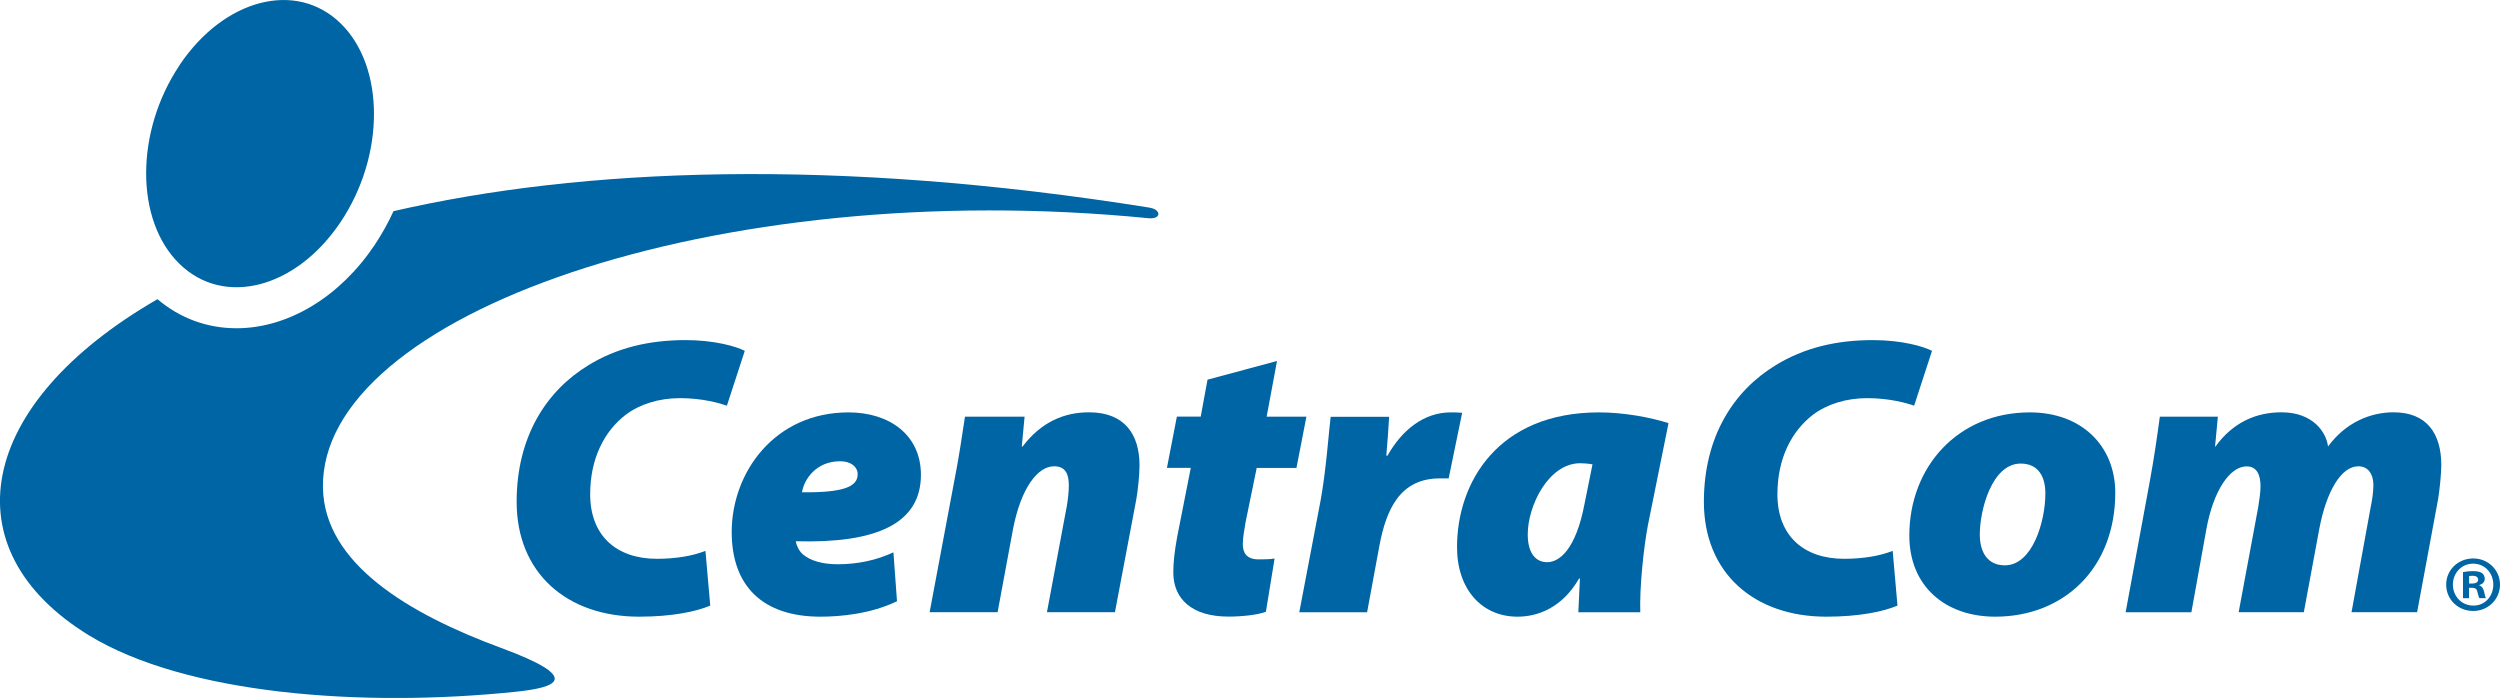 <?xml version="1.0" encoding="UTF-8"?>
<svg id="Layer_1" data-name="Layer 1" xmlns="http://www.w3.org/2000/svg" viewBox="0 0 301.9 84.28">
  <defs>
    <style>
      .cls-1 {
        fill: #0065a4;
        stroke-width: 0px;
      }
    </style>
  </defs>
  <g>
    <g>
      <path class="cls-1" d="M85.77,73.13c-1.68.72-4.61,1.34-8.59,1.34-8.74,0-14.79-5.28-14.79-13.87,0-7.82,3.55-13.39,8.69-16.51,3.36-2.06,7.25-3.02,11.71-3.02,3.5,0,6.14.77,7.15,1.3l-2.16,6.62c-.82-.29-2.93-.91-5.66-.91-2.54,0-4.85.72-6.58,2.02-2.54,1.97-4.27,5.23-4.27,9.6,0,4.9,3.07,7.78,8.06,7.78,2.26,0,4.32-.34,5.86-.96l.58,6.62Z"/>
      <path class="cls-1" d="M108.33,72.6c-3.17,1.54-6.86,1.87-9.26,1.87-6.91,0-10.71-3.65-10.71-10.22,0-7.2,5.18-14.45,14.11-14.45,4.9,0,8.74,2.69,8.74,7.54,0,5.9-5.38,8.3-15.12,8.02.1.53.38,1.15.86,1.58.91.77,2.35,1.2,4.22,1.2,2.4,0,4.66-.48,6.72-1.44l.43,5.9ZM103.57,57.24c0-.82-.77-1.54-2.11-1.54-2.93,0-4.37,2.21-4.61,3.75,4.99.05,6.72-.67,6.72-2.16v-.05Z"/>
      <path class="cls-1" d="M112.26,73.94l2.93-15.6c.62-3.12,1.01-5.86,1.34-8.02h7.2l-.34,3.6h.1c2.26-2.98,5.04-4.13,8.02-4.13,4.32,0,6.1,2.69,6.1,6.43,0,1.06-.19,2.93-.38,4.03l-2.59,13.68h-8.21l2.4-12.82c.14-.82.24-1.68.24-2.5,0-1.34-.38-2.3-1.78-2.3-1.97,0-3.98,2.59-4.95,7.54l-1.87,10.08h-8.21Z"/>
      <path class="cls-1" d="M154.21,43.6l-1.25,6.72h4.8l-1.2,6.19h-4.8l-1.34,6.53c-.14.77-.34,1.97-.34,2.64,0,1.06.43,1.87,1.92,1.87.58,0,1.25,0,1.92-.1l-1.05,6.43c-1.01.38-2.93.58-4.51.58-4.46,0-6.67-2.16-6.67-5.33,0-1.25.14-2.5.48-4.37l1.63-8.26h-2.88l1.2-6.19h2.88l.82-4.46,8.4-2.26Z"/>
      <path class="cls-1" d="M156.9,73.94l2.59-13.58c.67-3.75.96-8.07,1.2-10.03h7.06c-.1,1.58-.19,3.12-.34,4.7h.14c1.73-3.07,4.37-5.23,7.63-5.23.48,0,.91,0,1.39.05l-1.63,7.92h-1.06c-4.85,0-6.48,3.79-7.3,8.11l-1.49,8.06h-8.21Z"/>
      <path class="cls-1" d="M190.6,73.94c.05-1.34.14-2.74.19-4.08h-.1c-2.02,3.5-4.94,4.61-7.44,4.61-4.27,0-7.3-3.26-7.3-8.4,0-7.82,4.95-16.27,17.14-16.27,3.07,0,6.29.62,8.4,1.3l-2.5,12.38c-.48,2.54-1.01,7.39-.91,10.46h-7.49ZM192.32,56.08c-.53-.1-1.1-.14-1.49-.14-3.84,0-6.34,5.14-6.34,8.59,0,2.21.91,3.36,2.35,3.36s3.46-1.49,4.51-7.06l.96-4.75Z"/>
      <path class="cls-1" d="M229.14,73.13c-1.68.72-4.61,1.34-8.59,1.34-8.74,0-14.79-5.28-14.79-13.87,0-7.82,3.55-13.39,8.69-16.51,3.36-2.06,7.25-3.02,11.71-3.02,3.51,0,6.14.77,7.15,1.3l-2.16,6.62c-.81-.29-2.93-.91-5.66-.91-2.54,0-4.85.72-6.58,2.02-2.54,1.97-4.27,5.23-4.27,9.6,0,4.9,3.07,7.78,8.06,7.78,2.26,0,4.32-.34,5.86-.96l.58,6.62Z"/>
      <path class="cls-1" d="M255.44,59.49c0,9.17-6.24,14.98-14.5,14.98-6.05,0-10.37-3.7-10.37-9.79,0-8.3,5.86-14.88,14.55-14.88,6.34,0,10.32,4.13,10.32,9.7ZM239.08,64.53c0,2.3,1.05,3.74,3.02,3.74,3.36,0,4.9-5.33,4.9-8.69,0-1.97-.82-3.6-2.98-3.6-3.5,0-4.94,5.66-4.94,8.54Z"/>
      <path class="cls-1" d="M256.69,73.94l2.88-15.6c.58-3.12.96-5.86,1.25-8.02h7.01l-.34,3.6h.05c2.16-2.98,4.99-4.13,7.97-4.13,3.84,0,5.43,2.45,5.62,4.13,2.11-2.88,5.09-4.13,7.92-4.13,4.03,0,5.76,2.59,5.76,6.38,0,.96-.19,2.93-.38,4.08l-2.54,13.68h-7.92l2.3-12.62c.19-.91.34-1.87.34-2.74,0-1.3-.62-2.26-1.82-2.26-2.06,0-3.84,2.98-4.71,7.54l-1.87,10.08h-7.87l2.35-12.62c.14-.91.29-1.82.29-2.59,0-1.44-.48-2.4-1.68-2.4-2.06,0-4.03,3.02-4.85,7.54l-1.82,10.08h-7.92Z"/>
    </g>
    <g>
      <path class="cls-1" d="M21.69,7.85C27.07-.16,35.78-2.41,41.14,2.83c5.37,5.24,5.36,15.98-.02,24-5.38,8.02-14.09,10.27-19.45,5.03-5.37-5.24-5.36-15.98.02-23.99h0Z"/>
      <path class="cls-1" d="M138.86,25.08c-38.12-6.1-68.69-4.8-91.34.42-.64,1.4-1.4,2.77-2.28,4.09-4.22,6.29-10.46,10.05-16.68,10.05-3.57,0-6.84-1.22-9.54-3.51-21.95,12.65-25.16,30.24-8.3,40.58,11.7,7.16,33.01,8.75,51.54,6.83,5.01-.52,8.15-1.65-1.76-5.3-11.17-4.12-21.32-10.18-21.5-19.31-.42-20.9,47.42-37.74,99.66-32.58,1.62.16,1.58-1.04.2-1.26Z"/>
    </g>
  </g>
  <path class="cls-1" d="M298.68,67.44c1.81,0,3.22,1.41,3.22,3.16s-1.41,3.18-3.24,3.18-3.26-1.39-3.26-3.18,1.45-3.16,3.26-3.16h.02ZM298.64,68.07c-1.39,0-2.43,1.14-2.43,2.53s1.04,2.53,2.47,2.53c1.39.02,2.41-1.12,2.41-2.53s-1.02-2.53-2.43-2.53h-.02ZM298.16,72.24h-.73v-3.15c.29-.06.69-.12,1.22-.12.6,0,.87.1,1.1.25.17.14.31.39.31.68,0,.37-.27.64-.66.75v.04c.31.1.48.35.58.77.1.48.15.68.23.77h-.79c-.1-.12-.15-.39-.25-.75-.06-.35-.25-.5-.66-.5h-.35v1.25ZM298.18,70.47h.35c.41,0,.73-.14.73-.46,0-.29-.21-.48-.68-.48-.19,0-.33.02-.41.04v.91Z"/>
</svg>